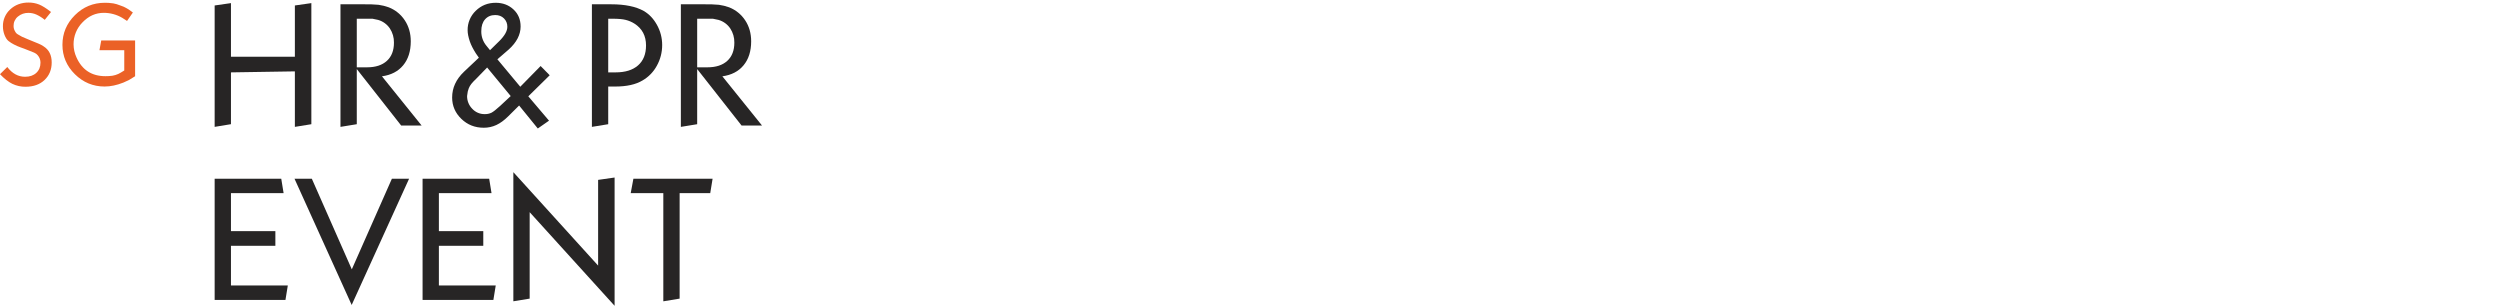 <?xml version="1.0" encoding="UTF-8"?> <svg xmlns="http://www.w3.org/2000/svg" width="3000" height="370" viewBox="0 0 3000 370" fill="none"><path d="M0 89.024L8.745 80.413C14.665 88.216 21.796 92.118 30.138 92.118C35.699 92.118 40.162 90.571 43.526 87.477C46.889 84.382 48.576 80.278 48.586 75.165C48.594 71.957 47.448 68.853 45.357 66.42C44.213 65.002 42.733 63.892 41.051 63.191L29.211 58.482L25.04 56.987C22.173 55.987 19.384 54.773 16.699 53.354C14.422 52.191 12.26 50.817 10.24 49.251C8.357 47.756 6.765 45.356 5.464 42.053C4.162 38.718 3.5 35.168 3.513 31.588C3.438 27.774 4.179 23.987 5.687 20.483C7.196 16.979 9.436 13.838 12.259 11.271C15.095 8.601 18.434 6.52 22.08 5.15C25.957 3.724 30.06 3.018 34.19 3.064C38.563 3.01 42.904 3.81 46.971 5.419C50.828 6.988 55.582 9.978 61.233 14.388L53.699 23.806C50.733 21.343 47.468 19.264 43.981 17.617C40.908 16.195 37.561 15.458 34.175 15.457C29.537 15.324 25.013 16.904 21.468 19.897C19.815 21.245 18.491 22.951 17.593 24.885C16.696 26.82 16.25 28.932 16.288 31.064C16.25 33.442 16.904 35.779 18.171 37.792C18.924 39.337 20.153 40.599 21.677 41.395C23.194 42.381 24.766 43.28 26.386 44.086L33.382 47.075L37.284 48.69L46.164 52.323C48.297 53.167 50.329 54.251 52.219 55.552C58.767 59.658 62.04 66.106 62.04 74.897C62.04 83.507 59.193 90.526 53.497 95.953C47.801 101.379 40.184 104.093 30.646 104.093C25.156 104.165 19.722 102.967 14.77 100.595C10.036 98.263 5.113 94.406 0 89.024Z" fill="#EB6126"></path><path d="M159.436 15.024L152.44 25.115L146.654 21.377C139.956 17.472 132.343 15.409 124.589 15.398C114.902 15.398 106.43 19.15 99.175 26.654C95.669 30.15 92.899 34.312 91.027 38.895C89.156 43.478 88.22 48.389 88.277 53.339C88.338 58.71 89.53 64.007 91.775 68.887C98.502 83.906 110.073 91.416 126.488 91.416C129.3 91.45 132.111 91.27 134.897 90.877C137.334 90.472 139.709 89.751 141.96 88.732L144.95 87.125L149.121 84.576V60.231H119.342L121.494 48.526H162.127V91.475L154.727 96.035L148 99.122C140.107 102.257 132.617 103.824 125.531 103.824C111.717 103.824 99.833 98.903 89.876 89.061C79.92 79.219 74.937 67.457 74.927 53.773C74.927 39.995 79.91 28.14 89.876 18.208C99.843 8.277 111.862 3.313 125.934 3.318C127.459 3.318 128.984 3.363 130.509 3.453C132.034 3.543 133.85 3.744 135.958 4.058C138.703 4.555 141.387 5.344 143.964 6.413C147.452 7.579 149.874 8.611 151.229 9.507C152.343 10.068 153.422 10.697 154.458 11.391C155.534 12.109 157.194 13.319 159.436 15.024Z" fill="#EB6126"></path><path d="M817.035 152.246V5.15H845.693C851.386 5.059 857.079 5.261 862.751 5.755C866.914 6.337 871.005 7.352 874.957 8.783C882.852 11.868 889.59 17.336 894.234 24.427C899.003 31.633 901.39 40.015 901.395 49.572C901.395 61.422 898.363 71.012 892.298 78.343C886.234 85.673 877.745 90.083 866.832 91.573L914.446 150.661H889.907L836.611 82.85V149.047L817.035 152.246ZM836.611 22.476V80.779H848.922C859.148 80.779 867.086 78.196 872.737 73.028C878.388 67.861 881.213 60.588 881.213 51.209C881.347 45.129 879.624 39.153 876.273 34.077C872.925 29.149 867.963 25.544 862.242 23.882L855.381 22.454H836.611V22.476Z" fill="#272525"></path><path d="M408.562 152.246V5.15H437.221C442.913 5.059 448.606 5.261 454.278 5.755C458.441 6.337 462.532 7.352 466.484 8.783C474.38 11.868 481.118 17.336 485.762 24.427C490.531 31.633 492.918 40.015 492.923 49.572C492.923 61.422 489.89 71.012 483.826 78.343C477.761 85.673 469.272 90.083 458.359 91.573L505.973 150.661H481.434L428.139 82.85V149.047L408.562 152.246ZM428.139 22.476V80.779H440.45C450.675 80.779 458.613 78.196 464.264 73.028C469.915 67.861 472.741 60.588 472.741 51.209C472.875 45.129 471.151 39.153 467.8 34.077C464.452 29.149 459.491 25.544 453.77 23.882L446.908 22.454H428.139V22.476Z" fill="#272525"></path><path d="M257.58 359.955V214.444H337.5L340.326 231.792H277.156V277.388H330.444V294.947H277.156V342.576H345.371L342.546 359.932L257.58 359.955Z" fill="#272525"></path><path d="M507.088 359.955V214.444H587.008L589.833 231.792H526.664V277.388H579.944V294.947H526.664V342.576H594.879L592.053 359.932L507.088 359.955Z" fill="#272525"></path><path d="M616.023 361.538V206.586L717.74 318.708V215.855L737.518 213.029V366.957L635.6 254.604V358.339L616.023 361.538Z" fill="#272525"></path><path d="M756.855 231.792L760.085 214.444H855.111L852.286 231.792H815.555V358.34L795.978 361.569V231.792H756.855Z" fill="#272525"></path><path d="M470.282 214.444L422.159 323.216L374.179 214.444H353.392L422.017 365.957L490.912 214.444H470.282Z" fill="#272525"></path><path d="M257.58 152.246V6.563L277.156 3.737V68.117H353.847V6.563L373.626 3.737V149.047L353.847 152.246V85.645L277.156 86.856V149.017L257.58 152.246Z" fill="#272525"></path><path d="M622.939 126.606L609.813 139.642C605.104 144.322 600.392 147.765 595.678 149.972C590.938 152.185 585.766 153.316 580.535 153.284C569.895 153.284 560.908 149.723 553.573 142.602C546.238 135.482 542.57 126.948 542.57 117.001C542.57 105.445 547.279 95.168 556.698 86.168L574.637 69.238L571.004 64.005C569.39 61.449 567.977 59.005 566.766 56.65C565.613 54.401 564.614 52.076 563.776 49.691C562.027 44.454 561.153 40.021 561.153 36.394C561.065 32.014 561.89 27.665 563.574 23.622C565.259 19.578 567.766 15.93 570.937 12.908C577.465 6.535 585.438 3.345 594.856 3.34C603.328 3.34 610.424 5.996 616.144 11.308C621.865 16.62 624.725 23.45 624.725 31.797C624.725 41.619 619.949 50.837 610.396 59.453L596.859 71.144L624.322 104.107L648.742 79.224L659.64 90.316L633.964 115.566L658.81 144.807L645.356 154.188L622.939 126.606ZM600.148 127.107L612.855 115.275L584.563 80.995L572.23 93.703C570.814 94.975 569.464 96.32 568.186 97.731C566.841 99.227 565.944 100.213 565.563 100.721C564.303 102.309 563.281 104.072 562.528 105.954L561.317 109.781L560.51 115.207C560.471 118.038 560.996 120.849 562.054 123.475C563.113 126.1 564.684 128.489 566.676 130.501C568.558 132.561 570.854 134.2 573.414 135.31C575.973 136.421 578.739 136.978 581.529 136.944C584.389 137.053 587.233 136.469 589.818 135.24C591.986 134.119 595.429 131.408 600.148 127.107ZM583.779 54.998L588.017 60.231L599.319 49.131C605.642 42.807 608.804 37.156 608.804 32.178C608.856 30.31 608.524 28.45 607.83 26.715C607.136 24.979 606.094 23.404 604.768 22.087C602.077 19.396 598.589 18.051 594.303 18.051C589.19 18.051 585.119 19.765 582.089 23.193C579.06 26.622 577.547 31.356 577.552 37.395C577.422 43.824 579.635 50.081 583.779 54.998Z" fill="#272525"></path><path d="M710.281 152.246V5.151H733.453C750.002 5.151 763.053 7.842 772.606 13.223C779.084 16.991 784.364 22.607 788.445 30.072C792.51 37.386 794.631 45.622 794.604 53.991C794.653 62.675 792.462 71.224 788.243 78.814C784.258 86.225 778.283 92.376 770.991 96.574C762.918 101.418 752.02 103.84 738.297 103.84H729.858V149.047L710.281 152.246ZM729.858 22.477V86.857H738.738C750.304 86.857 759.273 84.064 765.647 78.478C772.02 72.892 775.217 64.919 775.237 54.559C775.237 42.988 770.595 34.242 761.311 28.322C758.097 26.311 754.589 24.813 750.914 23.882C747.216 22.941 742.004 22.47 735.277 22.47L729.858 22.477Z" fill="#272525"></path></svg> 